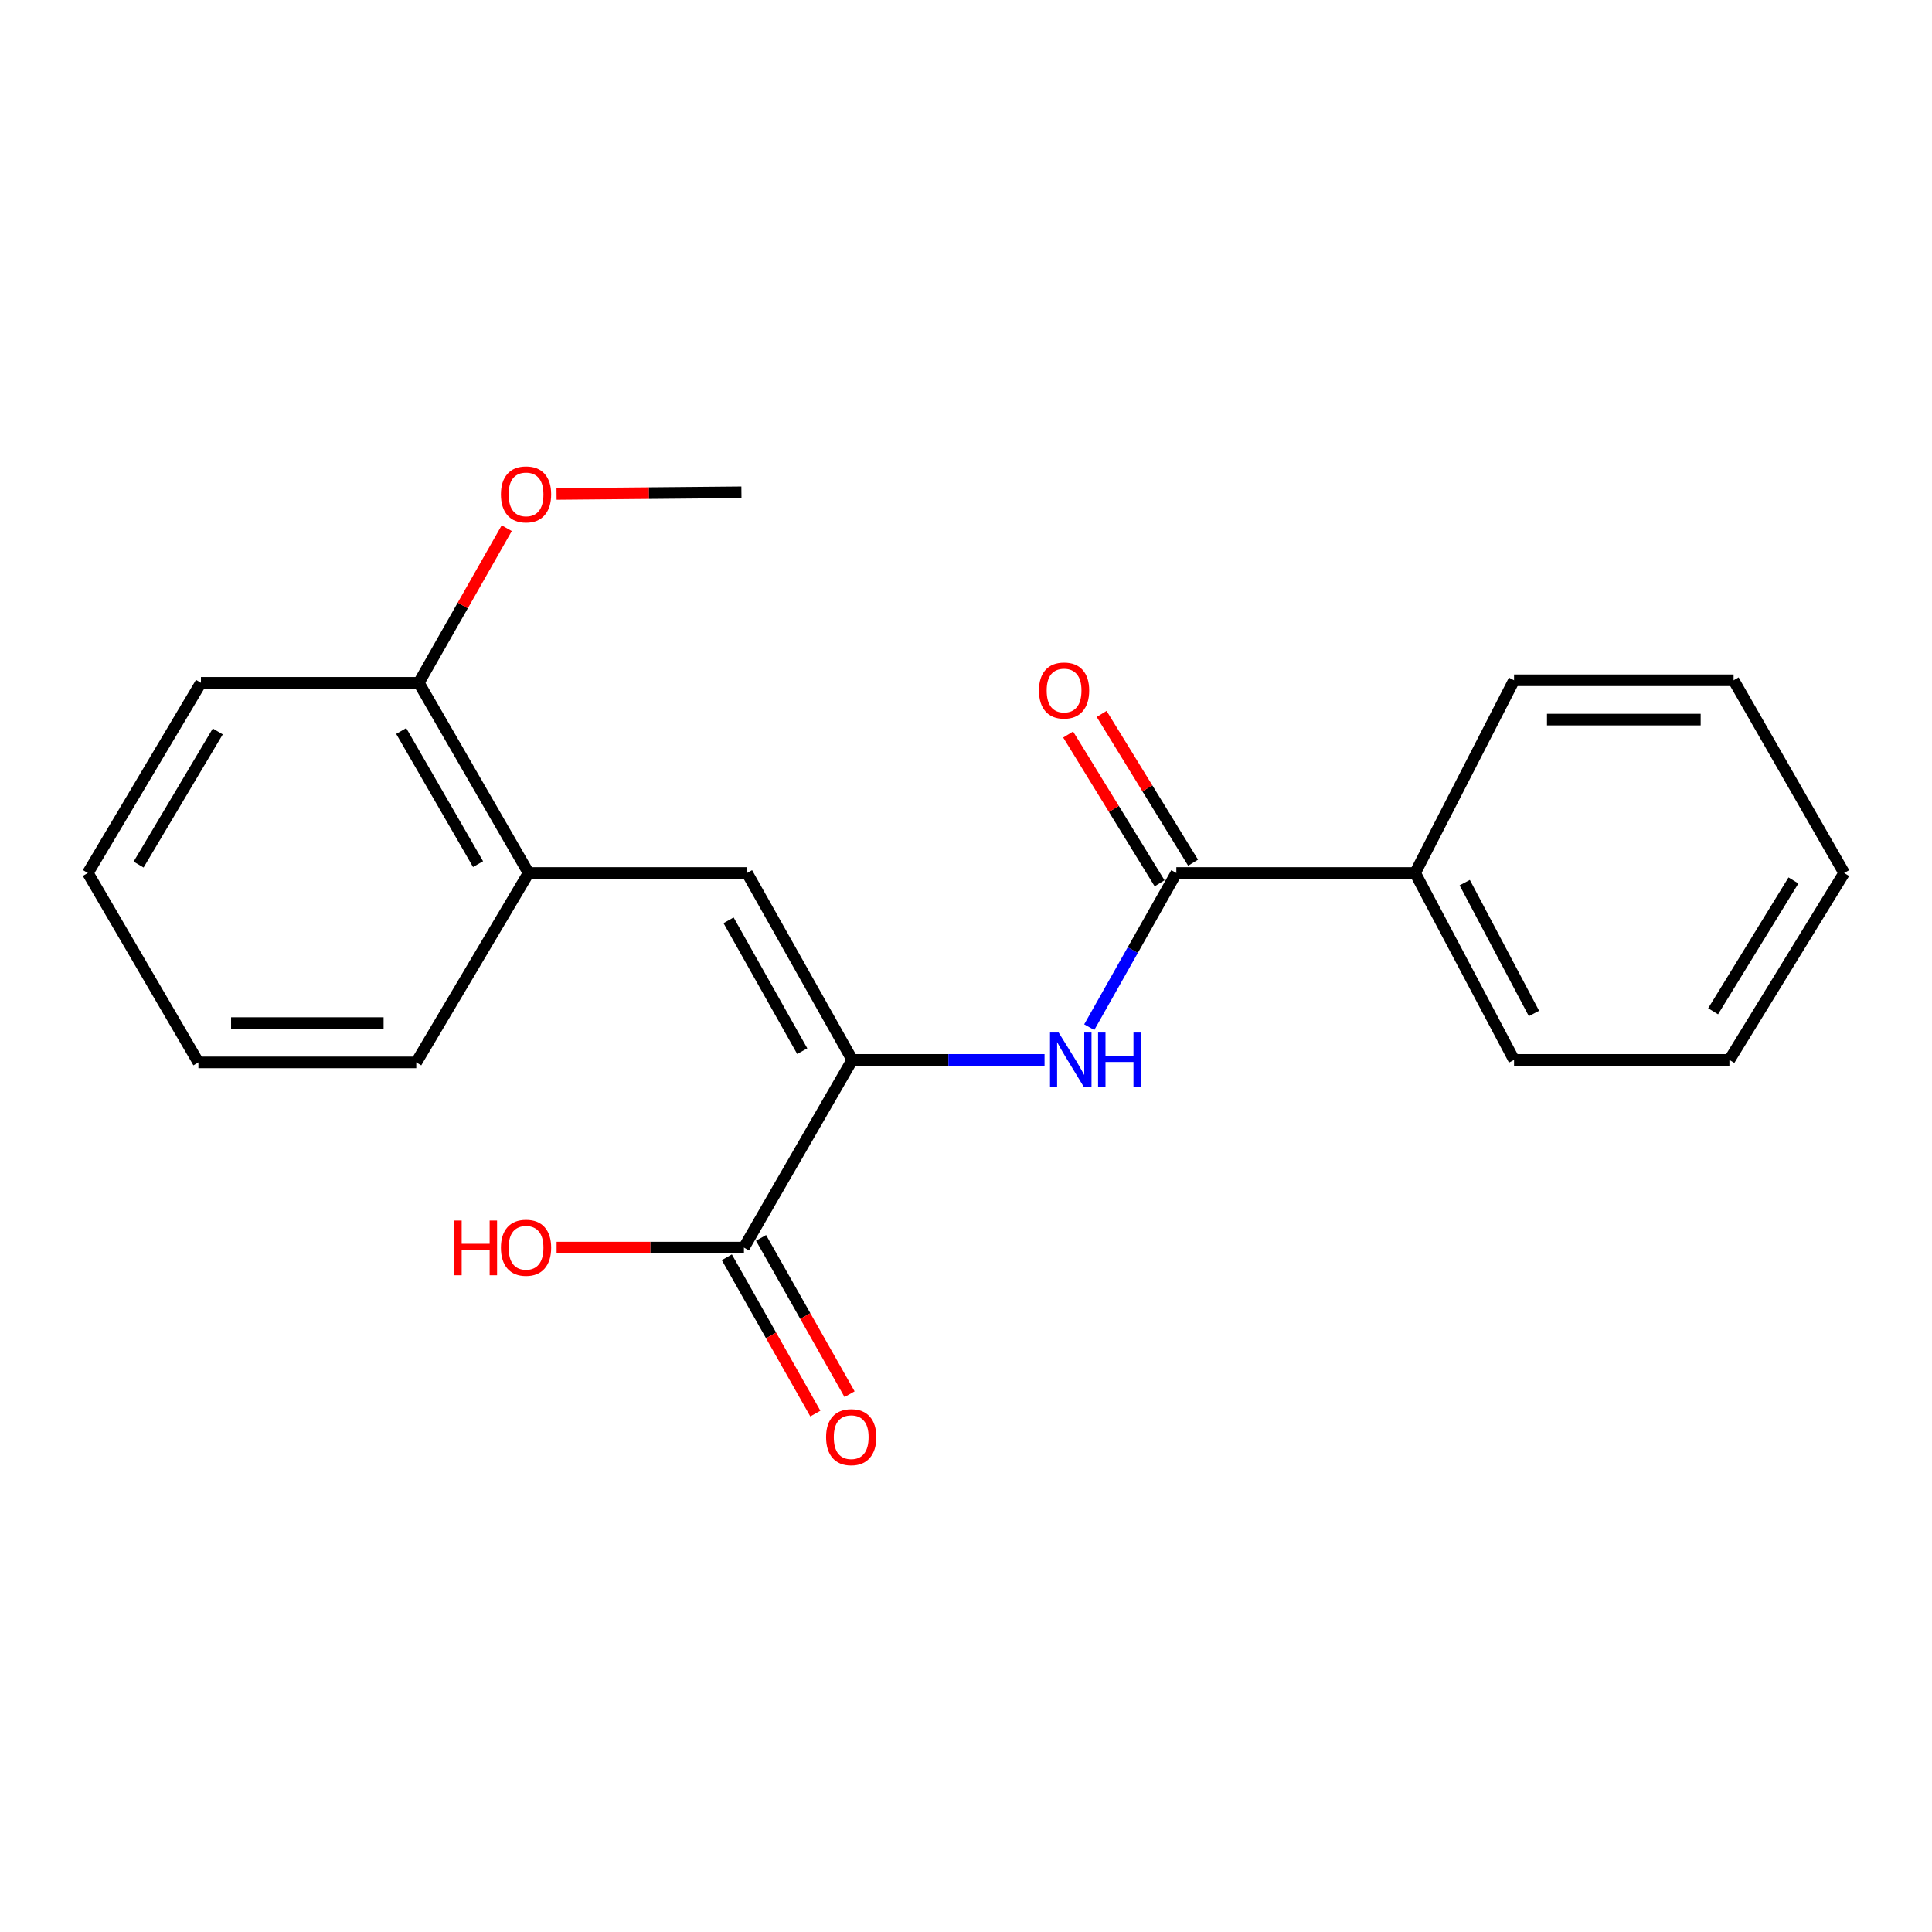 <?xml version='1.0' encoding='iso-8859-1'?>
<svg version='1.1' baseProfile='full'
              xmlns='http://www.w3.org/2000/svg'
                      xmlns:rdkit='http://www.rdkit.org/xml'
                      xmlns:xlink='http://www.w3.org/1999/xlink'
                  xml:space='preserve'
width='1000px' height='1000px' viewBox='0 0 1000 1000'>
<!-- END OF HEADER -->
<rect style='opacity:1.0;fill:#FFFFFF;stroke:none' width='1000' height='1000' x='0' y='0'> </rect>
<path class='bond-0' d='M 441.145,548.597 L 490.899,548.597' style='fill:none;fill-rule:evenodd;stroke:#000000;stroke-width:6px;stroke-linecap:butt;stroke-linejoin:miter;stroke-opacity:1' />
<path class='bond-0' d='M 490.899,548.597 L 540.652,548.597' style='fill:none;fill-rule:evenodd;stroke:#0000FF;stroke-width:6px;stroke-linecap:butt;stroke-linejoin:miter;stroke-opacity:1' />
<path class='bond-1' d='M 441.145,548.597 L 386.666,451.862' style='fill:none;fill-rule:evenodd;stroke:#000000;stroke-width:6px;stroke-linecap:butt;stroke-linejoin:miter;stroke-opacity:1' />
<path class='bond-1' d='M 415.239,544.074 L 377.104,476.36' style='fill:none;fill-rule:evenodd;stroke:#000000;stroke-width:6px;stroke-linecap:butt;stroke-linejoin:miter;stroke-opacity:1' />
<path class='bond-3' d='M 441.145,548.597 L 385.06,645.75' style='fill:none;fill-rule:evenodd;stroke:#000000;stroke-width:6px;stroke-linecap:butt;stroke-linejoin:miter;stroke-opacity:1' />
<path class='bond-2' d='M 563.788,531.659 L 586.327,491.761' style='fill:none;fill-rule:evenodd;stroke:#0000FF;stroke-width:6px;stroke-linecap:butt;stroke-linejoin:miter;stroke-opacity:1' />
<path class='bond-2' d='M 586.327,491.761 L 608.867,451.862' style='fill:none;fill-rule:evenodd;stroke:#000000;stroke-width:6px;stroke-linecap:butt;stroke-linejoin:miter;stroke-opacity:1' />
<path class='bond-4' d='M 386.666,451.862 L 273.592,451.862' style='fill:none;fill-rule:evenodd;stroke:#000000;stroke-width:6px;stroke-linecap:butt;stroke-linejoin:miter;stroke-opacity:1' />
<path class='bond-5' d='M 617.537,446.533 L 593.872,408.03' style='fill:none;fill-rule:evenodd;stroke:#000000;stroke-width:6px;stroke-linecap:butt;stroke-linejoin:miter;stroke-opacity:1' />
<path class='bond-5' d='M 593.872,408.03 L 570.206,369.527' style='fill:none;fill-rule:evenodd;stroke:#FF0000;stroke-width:6px;stroke-linecap:butt;stroke-linejoin:miter;stroke-opacity:1' />
<path class='bond-5' d='M 600.198,457.191 L 576.532,418.688' style='fill:none;fill-rule:evenodd;stroke:#000000;stroke-width:6px;stroke-linecap:butt;stroke-linejoin:miter;stroke-opacity:1' />
<path class='bond-5' d='M 576.532,418.688 L 552.866,380.184' style='fill:none;fill-rule:evenodd;stroke:#FF0000;stroke-width:6px;stroke-linecap:butt;stroke-linejoin:miter;stroke-opacity:1' />
<path class='bond-6' d='M 608.867,451.862 L 732.468,451.862' style='fill:none;fill-rule:evenodd;stroke:#000000;stroke-width:6px;stroke-linecap:butt;stroke-linejoin:miter;stroke-opacity:1' />
<path class='bond-7' d='M 376.205,650.765 L 399.112,691.214' style='fill:none;fill-rule:evenodd;stroke:#000000;stroke-width:6px;stroke-linecap:butt;stroke-linejoin:miter;stroke-opacity:1' />
<path class='bond-7' d='M 399.112,691.214 L 422.02,731.663' style='fill:none;fill-rule:evenodd;stroke:#FF0000;stroke-width:6px;stroke-linecap:butt;stroke-linejoin:miter;stroke-opacity:1' />
<path class='bond-7' d='M 393.916,640.735 L 416.823,681.184' style='fill:none;fill-rule:evenodd;stroke:#000000;stroke-width:6px;stroke-linecap:butt;stroke-linejoin:miter;stroke-opacity:1' />
<path class='bond-7' d='M 416.823,681.184 L 439.73,721.634' style='fill:none;fill-rule:evenodd;stroke:#FF0000;stroke-width:6px;stroke-linecap:butt;stroke-linejoin:miter;stroke-opacity:1' />
<path class='bond-9' d='M 385.06,645.75 L 336.58,645.75' style='fill:none;fill-rule:evenodd;stroke:#000000;stroke-width:6px;stroke-linecap:butt;stroke-linejoin:miter;stroke-opacity:1' />
<path class='bond-9' d='M 336.58,645.75 L 288.1,645.75' style='fill:none;fill-rule:evenodd;stroke:#FF0000;stroke-width:6px;stroke-linecap:butt;stroke-linejoin:miter;stroke-opacity:1' />
<path class='bond-8' d='M 273.592,451.862 L 216.761,353.42' style='fill:none;fill-rule:evenodd;stroke:#000000;stroke-width:6px;stroke-linecap:butt;stroke-linejoin:miter;stroke-opacity:1' />
<path class='bond-8' d='M 247.441,447.272 L 207.659,378.363' style='fill:none;fill-rule:evenodd;stroke:#000000;stroke-width:6px;stroke-linecap:butt;stroke-linejoin:miter;stroke-opacity:1' />
<path class='bond-11' d='M 273.592,451.862 L 215.461,549.897' style='fill:none;fill-rule:evenodd;stroke:#000000;stroke-width:6px;stroke-linecap:butt;stroke-linejoin:miter;stroke-opacity:1' />
<path class='bond-12' d='M 732.468,451.862 L 783.668,548.597' style='fill:none;fill-rule:evenodd;stroke:#000000;stroke-width:6px;stroke-linecap:butt;stroke-linejoin:miter;stroke-opacity:1' />
<path class='bond-12' d='M 758.137,456.851 L 793.977,524.566' style='fill:none;fill-rule:evenodd;stroke:#000000;stroke-width:6px;stroke-linecap:butt;stroke-linejoin:miter;stroke-opacity:1' />
<path class='bond-13' d='M 732.468,451.862 L 783.668,352.109' style='fill:none;fill-rule:evenodd;stroke:#000000;stroke-width:6px;stroke-linecap:butt;stroke-linejoin:miter;stroke-opacity:1' />
<path class='bond-10' d='M 216.761,353.42 L 239.525,313.401' style='fill:none;fill-rule:evenodd;stroke:#000000;stroke-width:6px;stroke-linecap:butt;stroke-linejoin:miter;stroke-opacity:1' />
<path class='bond-10' d='M 239.525,313.401 L 262.288,273.382' style='fill:none;fill-rule:evenodd;stroke:#FF0000;stroke-width:6px;stroke-linecap:butt;stroke-linejoin:miter;stroke-opacity:1' />
<path class='bond-14' d='M 216.761,353.42 L 104.004,353.42' style='fill:none;fill-rule:evenodd;stroke:#000000;stroke-width:6px;stroke-linecap:butt;stroke-linejoin:miter;stroke-opacity:1' />
<path class='bond-15' d='M 288.068,255.672 L 335.914,255.241' style='fill:none;fill-rule:evenodd;stroke:#FF0000;stroke-width:6px;stroke-linecap:butt;stroke-linejoin:miter;stroke-opacity:1' />
<path class='bond-15' d='M 335.914,255.241 L 383.76,254.809' style='fill:none;fill-rule:evenodd;stroke:#000000;stroke-width:6px;stroke-linecap:butt;stroke-linejoin:miter;stroke-opacity:1' />
<path class='bond-16' d='M 215.461,549.897 L 102.693,549.897' style='fill:none;fill-rule:evenodd;stroke:#000000;stroke-width:6px;stroke-linecap:butt;stroke-linejoin:miter;stroke-opacity:1' />
<path class='bond-16' d='M 198.546,529.544 L 119.608,529.544' style='fill:none;fill-rule:evenodd;stroke:#000000;stroke-width:6px;stroke-linecap:butt;stroke-linejoin:miter;stroke-opacity:1' />
<path class='bond-17' d='M 783.668,548.597 L 895.136,548.597' style='fill:none;fill-rule:evenodd;stroke:#000000;stroke-width:6px;stroke-linecap:butt;stroke-linejoin:miter;stroke-opacity:1' />
<path class='bond-19' d='M 783.668,352.109 L 897.307,352.109' style='fill:none;fill-rule:evenodd;stroke:#000000;stroke-width:6px;stroke-linecap:butt;stroke-linejoin:miter;stroke-opacity:1' />
<path class='bond-19' d='M 800.714,372.462 L 880.262,372.462' style='fill:none;fill-rule:evenodd;stroke:#000000;stroke-width:6px;stroke-linecap:butt;stroke-linejoin:miter;stroke-opacity:1' />
<path class='bond-21' d='M 104.004,353.42 L 45.455,451.862' style='fill:none;fill-rule:evenodd;stroke:#000000;stroke-width:6px;stroke-linecap:butt;stroke-linejoin:miter;stroke-opacity:1' />
<path class='bond-21' d='M 112.715,378.591 L 71.73,447.5' style='fill:none;fill-rule:evenodd;stroke:#000000;stroke-width:6px;stroke-linecap:butt;stroke-linejoin:miter;stroke-opacity:1' />
<path class='bond-18' d='M 102.693,549.897 L 45.455,451.862' style='fill:none;fill-rule:evenodd;stroke:#000000;stroke-width:6px;stroke-linecap:butt;stroke-linejoin:miter;stroke-opacity:1' />
<path class='bond-22' d='M 895.136,548.597 L 954.545,451.862' style='fill:none;fill-rule:evenodd;stroke:#000000;stroke-width:6px;stroke-linecap:butt;stroke-linejoin:miter;stroke-opacity:1' />
<path class='bond-22' d='M 886.704,523.435 L 928.29,455.721' style='fill:none;fill-rule:evenodd;stroke:#000000;stroke-width:6px;stroke-linecap:butt;stroke-linejoin:miter;stroke-opacity:1' />
<path class='bond-20' d='M 897.307,352.109 L 954.545,451.862' style='fill:none;fill-rule:evenodd;stroke:#000000;stroke-width:6px;stroke-linecap:butt;stroke-linejoin:miter;stroke-opacity:1' />
<path  class='atom-1' d='M 547.959 534.437
L 557.239 549.437
Q 558.159 550.917, 559.639 553.597
Q 561.119 556.277, 561.199 556.437
L 561.199 534.437
L 564.959 534.437
L 564.959 562.757
L 561.079 562.757
L 551.119 546.357
Q 549.959 544.437, 548.719 542.237
Q 547.519 540.037, 547.159 539.357
L 547.159 562.757
L 543.479 562.757
L 543.479 534.437
L 547.959 534.437
' fill='#0000FF'/>
<path  class='atom-1' d='M 568.359 534.437
L 572.199 534.437
L 572.199 546.477
L 586.679 546.477
L 586.679 534.437
L 590.519 534.437
L 590.519 562.757
L 586.679 562.757
L 586.679 549.677
L 572.199 549.677
L 572.199 562.757
L 568.359 562.757
L 568.359 534.437
' fill='#0000FF'/>
<path  class='atom-6' d='M 537.759 357.401
Q 537.759 350.601, 541.119 346.801
Q 544.479 343.001, 550.759 343.001
Q 557.039 343.001, 560.399 346.801
Q 563.759 350.601, 563.759 357.401
Q 563.759 364.281, 560.359 368.201
Q 556.959 372.081, 550.759 372.081
Q 544.519 372.081, 541.119 368.201
Q 537.759 364.321, 537.759 357.401
M 550.759 368.881
Q 555.079 368.881, 557.399 366.001
Q 559.759 363.081, 559.759 357.401
Q 559.759 351.841, 557.399 349.041
Q 555.079 346.201, 550.759 346.201
Q 546.439 346.201, 544.079 349.001
Q 541.759 351.801, 541.759 357.401
Q 541.759 363.121, 544.079 366.001
Q 546.439 368.881, 550.759 368.881
' fill='#FF0000'/>
<path  class='atom-8' d='M 427.58 743.865
Q 427.58 737.065, 430.94 733.265
Q 434.3 729.465, 440.58 729.465
Q 446.86 729.465, 450.22 733.265
Q 453.58 737.065, 453.58 743.865
Q 453.58 750.745, 450.18 754.665
Q 446.78 758.545, 440.58 758.545
Q 434.34 758.545, 430.94 754.665
Q 427.58 750.785, 427.58 743.865
M 440.58 755.345
Q 444.9 755.345, 447.22 752.465
Q 449.58 749.545, 449.58 743.865
Q 449.58 738.305, 447.22 735.505
Q 444.9 732.665, 440.58 732.665
Q 436.26 732.665, 433.9 735.465
Q 431.58 738.265, 431.58 743.865
Q 431.58 749.585, 433.9 752.465
Q 436.26 755.345, 440.58 755.345
' fill='#FF0000'/>
<path  class='atom-10' d='M 235.121 631.75
L 238.961 631.75
L 238.961 643.79
L 253.441 643.79
L 253.441 631.75
L 257.281 631.75
L 257.281 660.07
L 253.441 660.07
L 253.441 646.99
L 238.961 646.99
L 238.961 660.07
L 235.121 660.07
L 235.121 631.75
' fill='#FF0000'/>
<path  class='atom-10' d='M 259.281 645.83
Q 259.281 639.03, 262.641 635.23
Q 266.001 631.43, 272.281 631.43
Q 278.561 631.43, 281.921 635.23
Q 285.281 639.03, 285.281 645.83
Q 285.281 652.71, 281.881 656.63
Q 278.481 660.51, 272.281 660.51
Q 266.041 660.51, 262.641 656.63
Q 259.281 652.75, 259.281 645.83
M 272.281 657.31
Q 276.601 657.31, 278.921 654.43
Q 281.281 651.51, 281.281 645.83
Q 281.281 640.27, 278.921 637.47
Q 276.601 634.63, 272.281 634.63
Q 267.961 634.63, 265.601 637.43
Q 263.281 640.23, 263.281 645.83
Q 263.281 651.55, 265.601 654.43
Q 267.961 657.31, 272.281 657.31
' fill='#FF0000'/>
<path  class='atom-11' d='M 259.281 255.895
Q 259.281 249.095, 262.641 245.295
Q 266.001 241.495, 272.281 241.495
Q 278.561 241.495, 281.921 245.295
Q 285.281 249.095, 285.281 255.895
Q 285.281 262.775, 281.881 266.695
Q 278.481 270.575, 272.281 270.575
Q 266.041 270.575, 262.641 266.695
Q 259.281 262.815, 259.281 255.895
M 272.281 267.375
Q 276.601 267.375, 278.921 264.495
Q 281.281 261.575, 281.281 255.895
Q 281.281 250.335, 278.921 247.535
Q 276.601 244.695, 272.281 244.695
Q 267.961 244.695, 265.601 247.495
Q 263.281 250.295, 263.281 255.895
Q 263.281 261.615, 265.601 264.495
Q 267.961 267.375, 272.281 267.375
' fill='#FF0000'/>
</svg>
